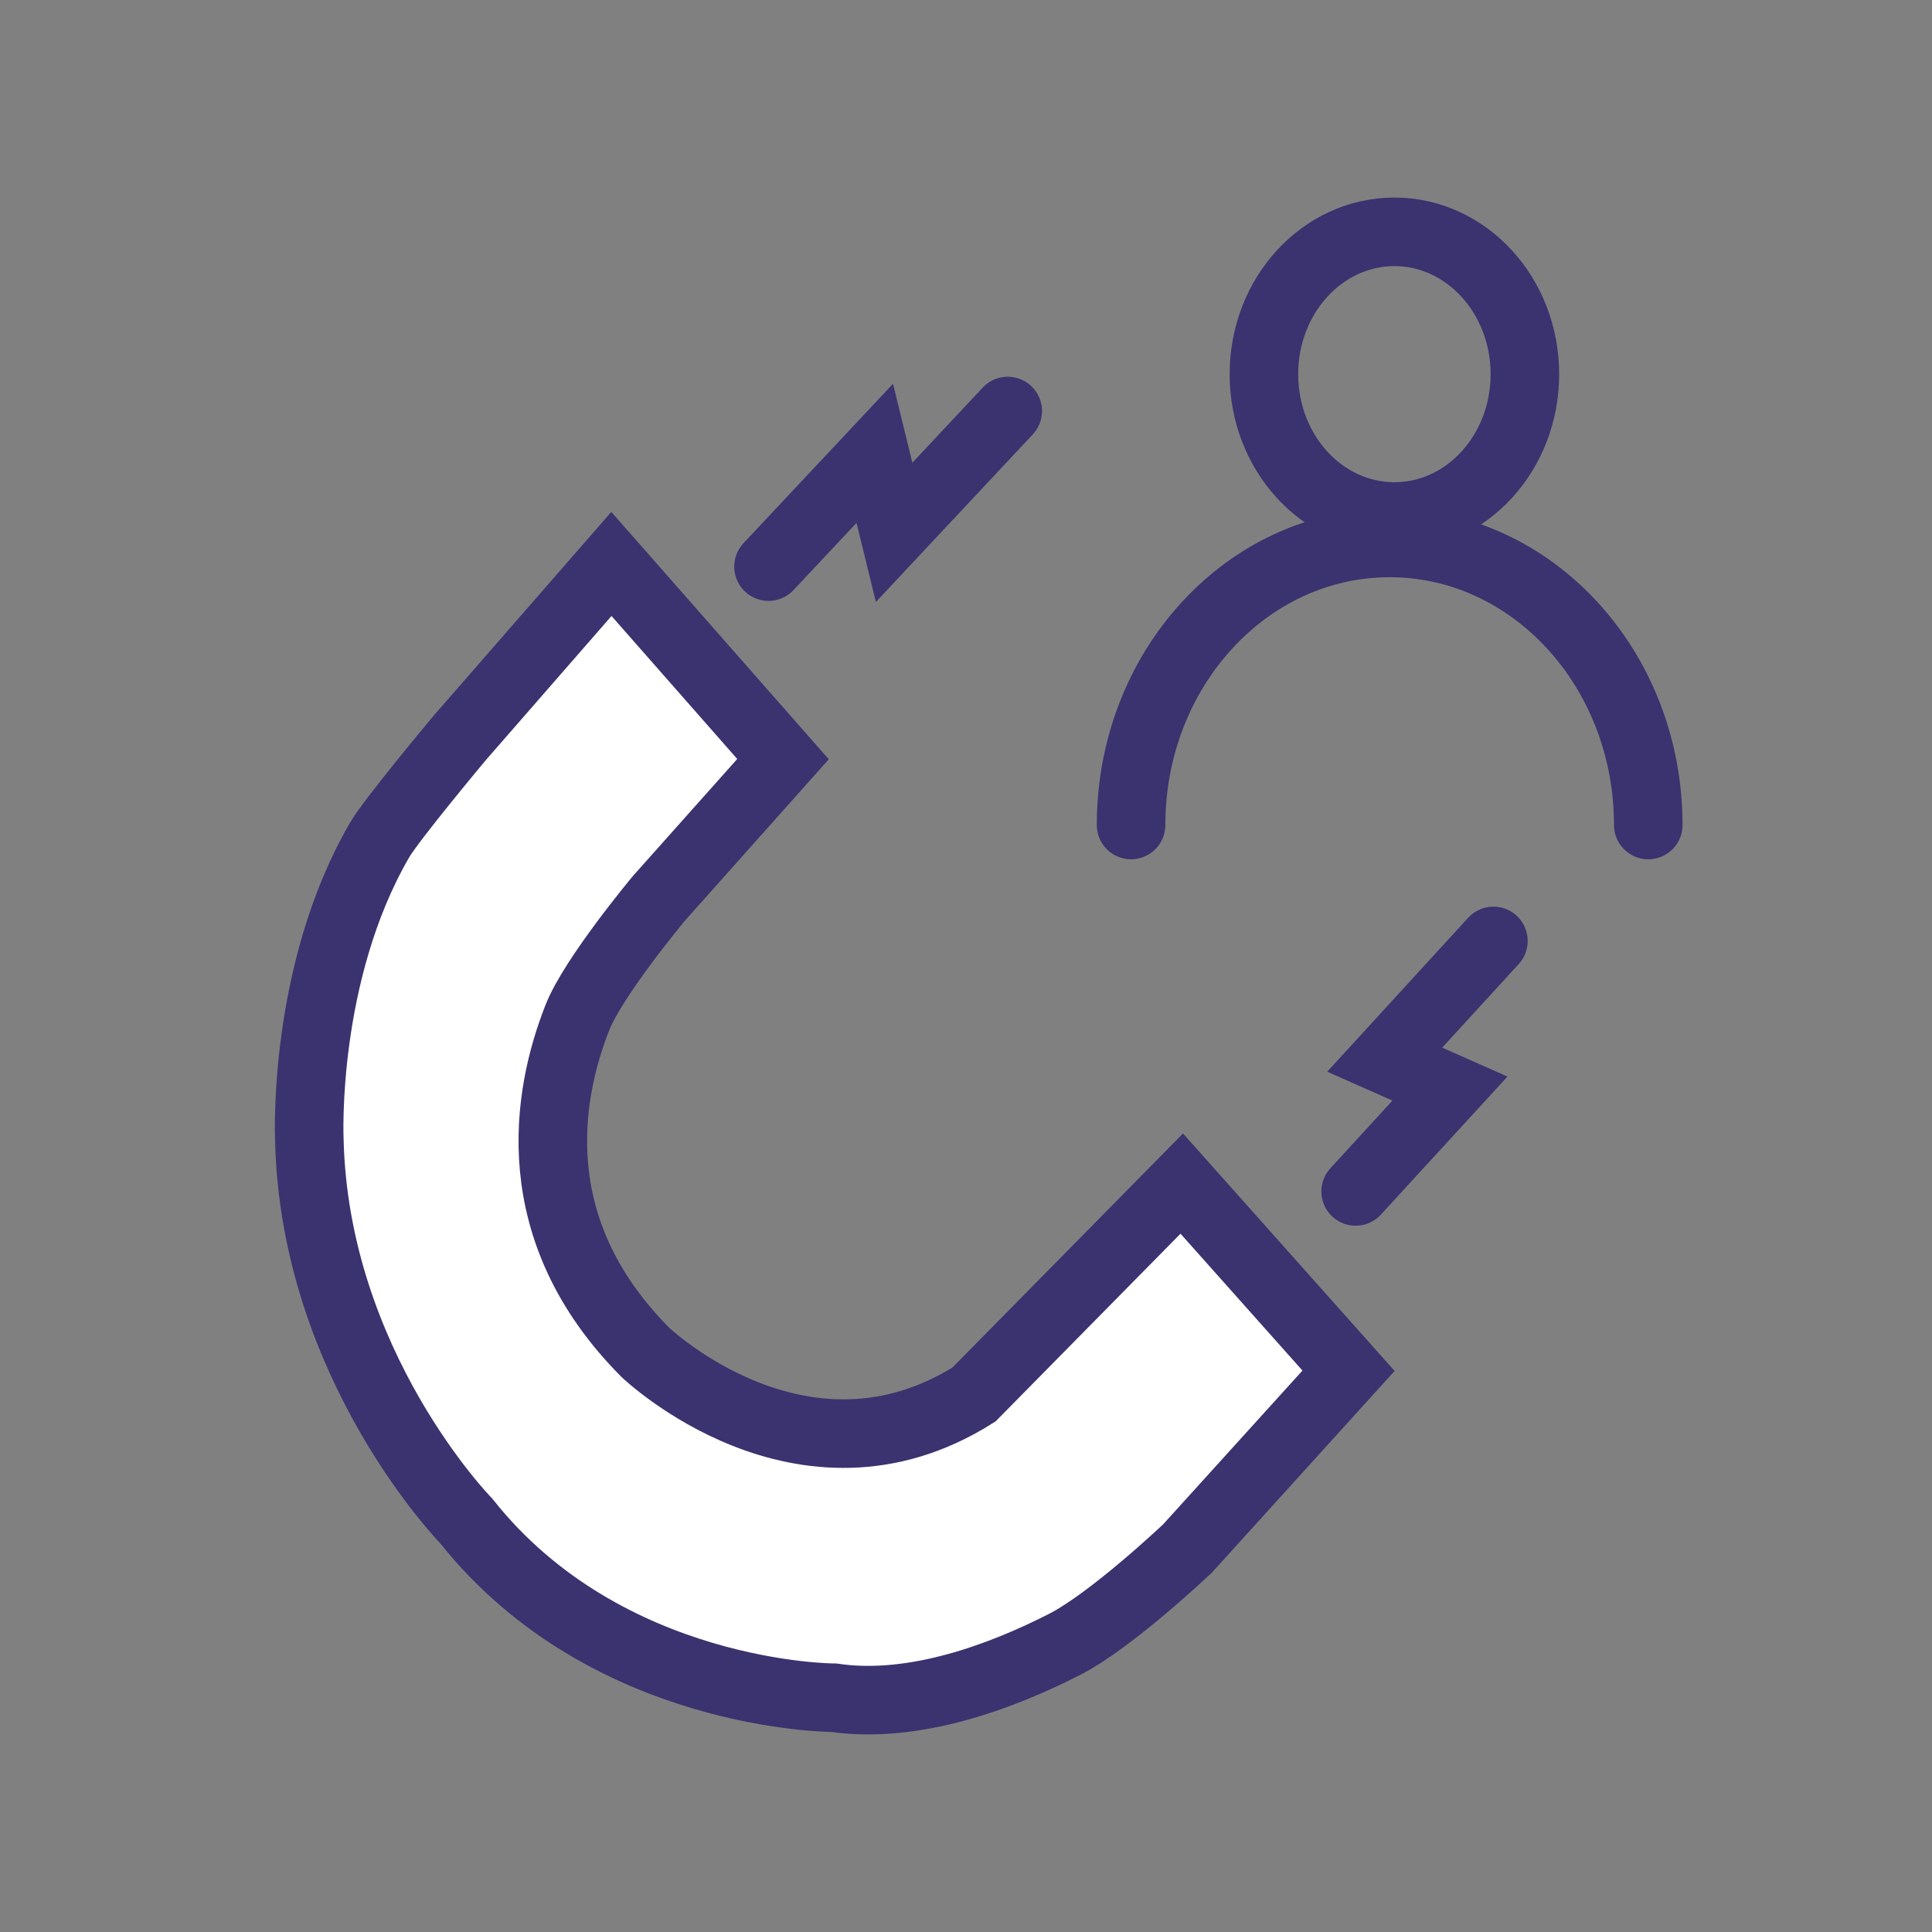 <svg xmlns="http://www.w3.org/2000/svg" width="50" height="50" viewBox="0 0 50 50" fill="none"><rect x="0" y="0" width="50" height="50" fill="#808080" stroke="none"/><path d="M19.889 14.664L22.639 11.732L23.14 13.777L26.08 10.637" stroke="#3B3270" stroke-width="1.774" stroke-miterlimit="10" stroke-linecap="round"></path><path d="M35.084 30.834L37.525 28.172L35.836 27.424L38.65 24.351" stroke="#3B3270" stroke-width="1.774" stroke-miterlimit="10" stroke-linecap="round"></path><path d="M36.087 13.367C37.952 13.367 39.464 11.718 39.464 9.684C39.464 7.649 37.952 6 36.087 6C34.222 6 32.71 7.649 32.71 9.684C32.71 11.718 34.222 13.367 36.087 13.367Z" stroke="#3B3270" stroke-width="1.774" stroke-miterlimit="10" stroke-linecap="round"></path><path d="M29.272 21.351C29.272 17.321 32.269 14.051 35.964 14.051C39.659 14.051 42.657 17.321 42.657 21.351" stroke="#3B3270" stroke-width="1.774" stroke-miterlimit="10" stroke-linecap="round"></path><path d="M15.823 14.595L20.264 19.646L17.052 23.25C17.052 23.25 15.358 25.279 14.942 26.336C14.15 28.348 13.541 31.822 16.701 34.998C16.701 34.998 20.766 38.889 25.207 36.089L30.584 30.631L34.9 35.475L30.734 40.073C30.734 40.073 28.774 41.932 27.553 42.556C25.959 43.37 23.669 44.244 21.576 43.937C21.576 43.937 15.697 43.937 12.07 39.366C12.07 39.366 8.13 35.342 8.005 29.473C8.005 29.473 7.818 25.198 9.821 21.745C10.136 21.201 11.901 19.093 11.901 19.093L15.823 14.595Z" fill="white" stroke="#3B3270" stroke-width="1.774" stroke-miterlimit="10" stroke-linecap="round"></path></svg>